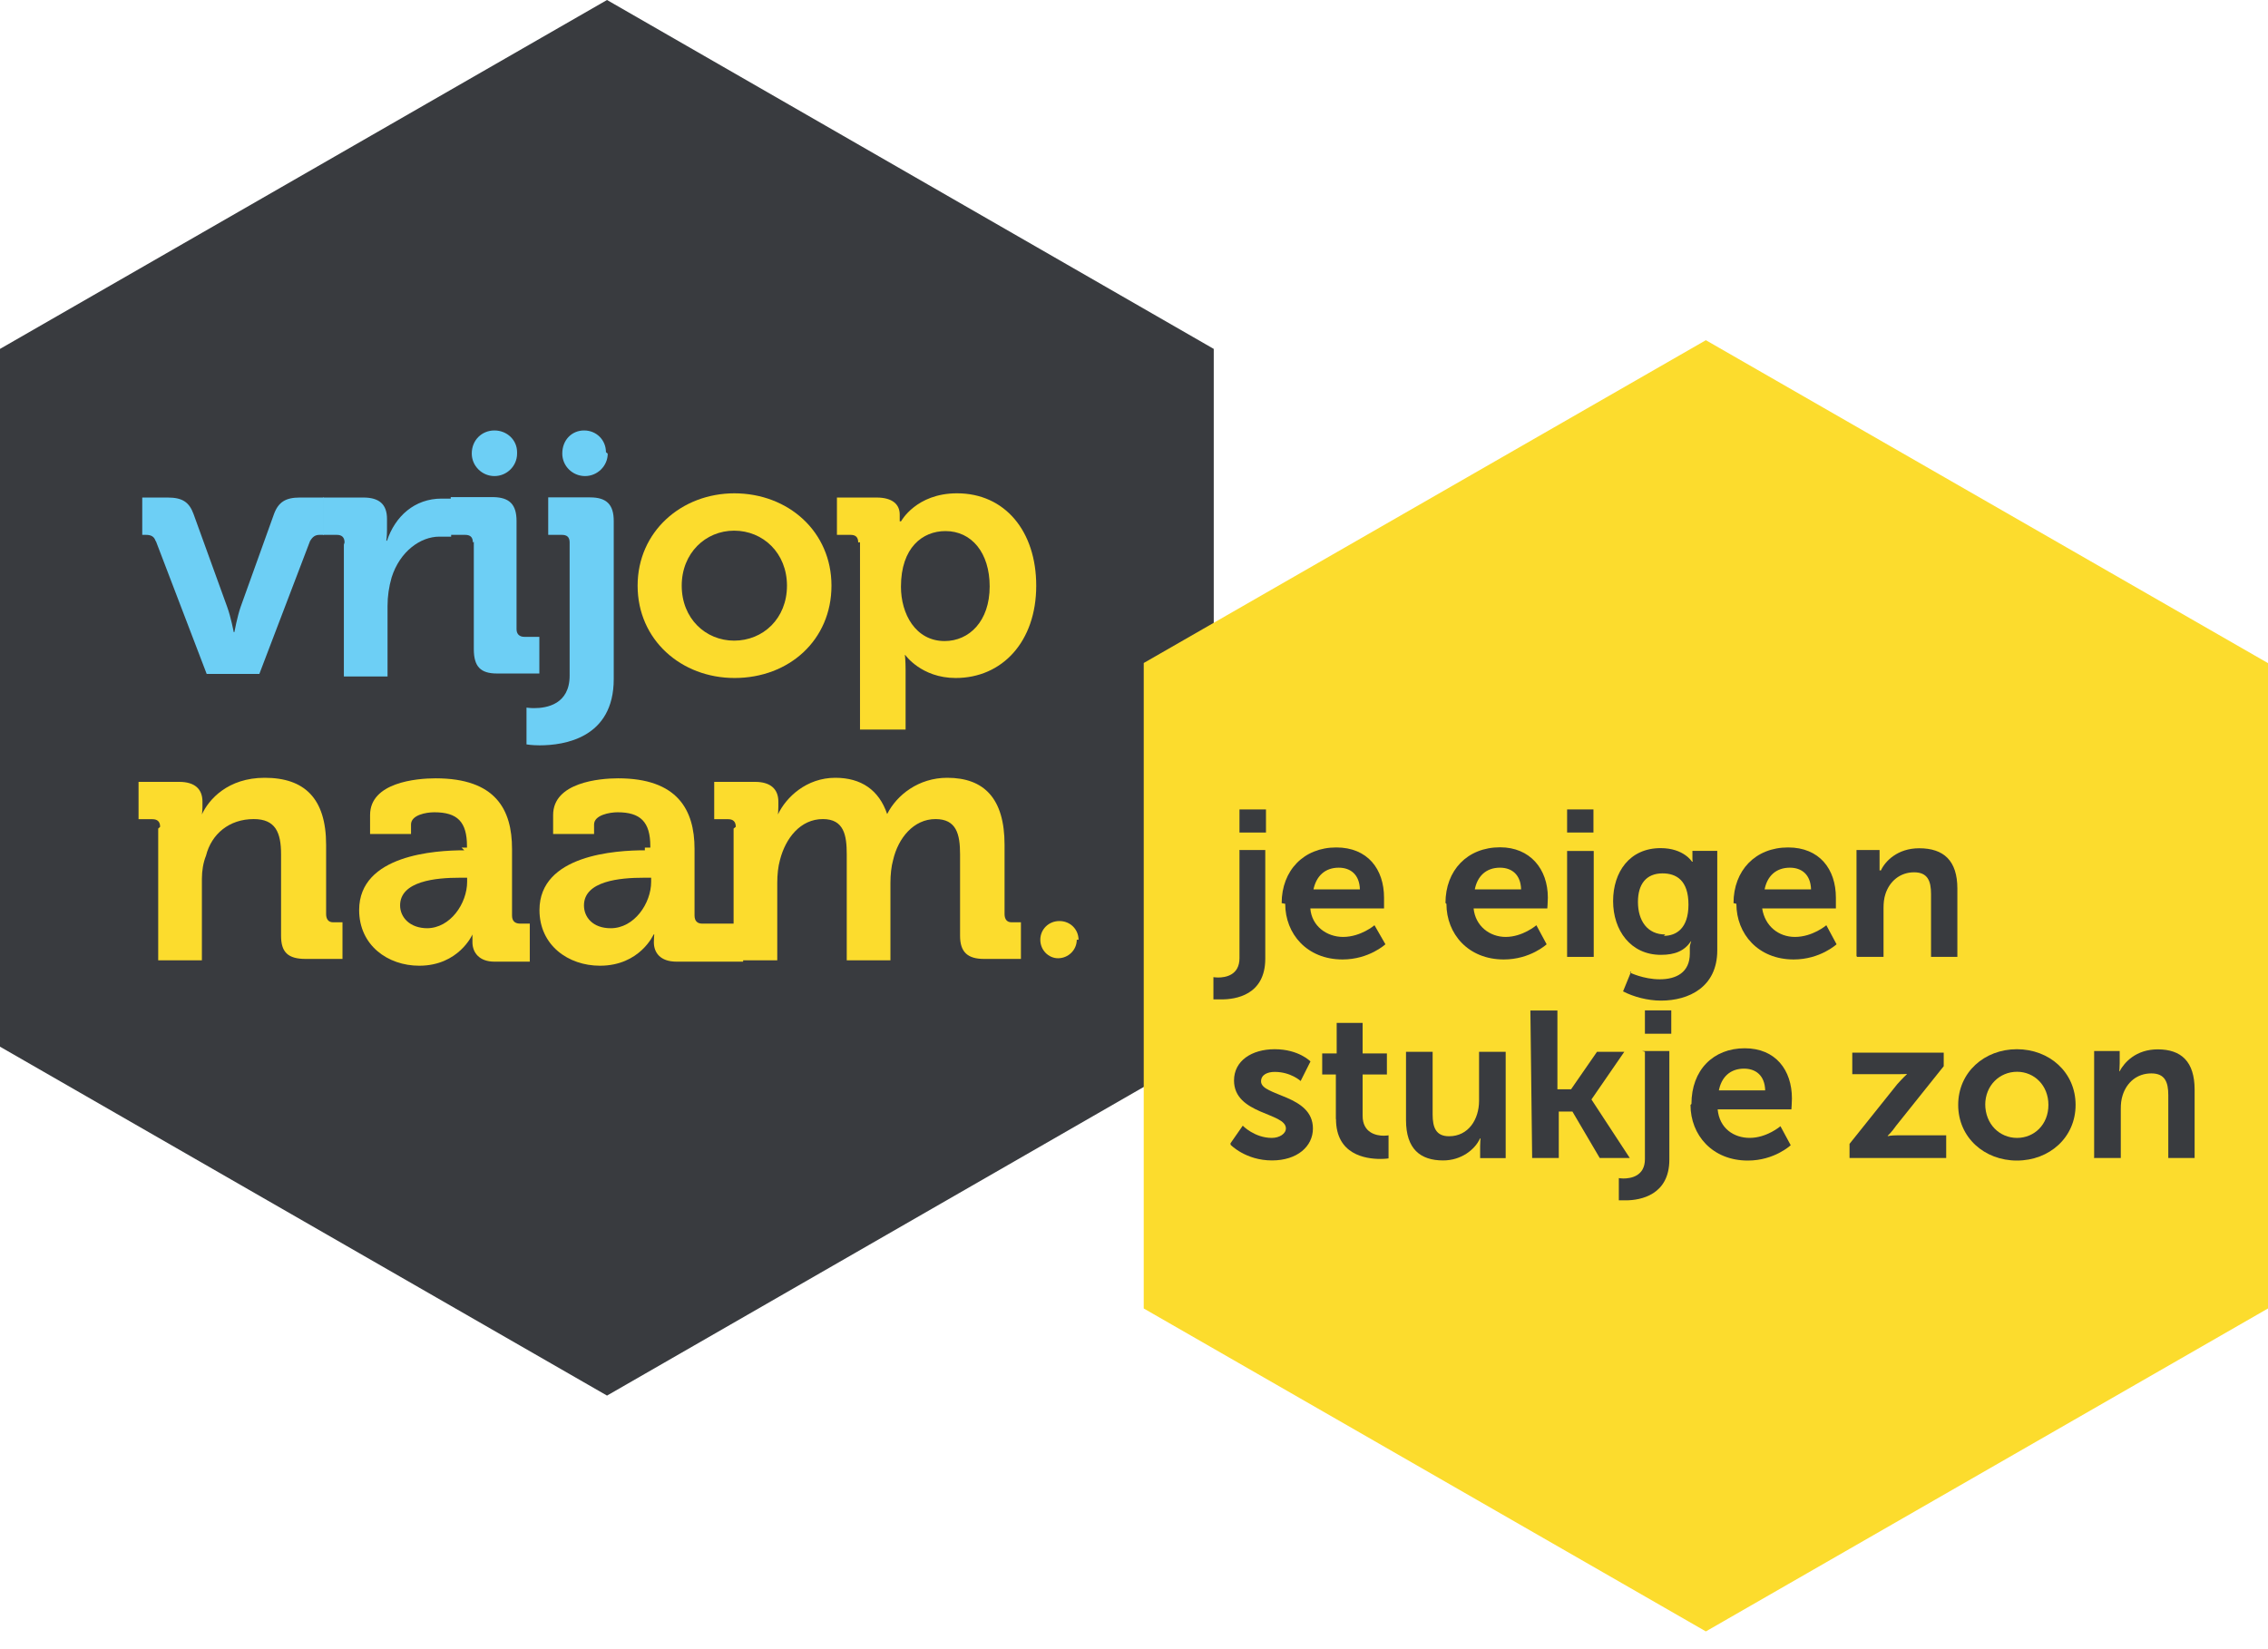 <svg width="110" height="80" viewBox="0 0 110 80" fill="none" xmlns="http://www.w3.org/2000/svg">
<path d="M29.441 0L0 16.925V50.774L29.441 67.699L58.868 50.774V16.925L29.441 0Z" fill="#393B3F"/>
<path d="M55.472 32.162V63.473L82.736 79.139L110 63.473V32.168L82.736 16.503L55.472 32.162Z" fill="#FCDC2D"/>
<path d="M35.606 31.077C37.01 31.077 38.169 30.004 38.169 28.41C38.169 26.829 37.01 25.742 35.606 25.742C34.216 25.742 33.064 26.835 33.064 28.41C33.064 30.004 34.222 31.077 35.606 31.077ZM35.606 23.93C38.241 23.93 40.327 25.795 40.327 28.41C40.327 31.044 38.274 32.889 35.626 32.889C33.044 32.889 30.925 31.044 30.925 28.41C30.925 25.795 33.044 23.93 35.626 23.93H35.606Z" fill="#FCDC2D"/>
<path d="M45.815 31.097C47.007 31.097 48 30.135 48 28.449C48 26.816 47.126 25.762 45.855 25.762C44.743 25.762 43.697 26.565 43.697 28.462C43.697 29.78 44.405 31.097 45.815 31.097ZM41.624 26.315C41.624 26.052 41.492 25.946 41.254 25.946H40.592V24.135H42.512C43.306 24.135 43.637 24.484 43.637 24.958V25.287H43.703C43.703 25.287 44.432 23.93 46.418 23.93C48.735 23.93 50.258 25.762 50.258 28.41C50.258 31.13 48.603 32.889 46.352 32.889C44.683 32.889 43.902 31.769 43.902 31.769H43.889C43.889 31.769 43.922 32.065 43.922 32.493V35.392H41.711V26.302L41.624 26.315Z" fill="#FCDC2D"/>
<path d="M7.766 40.108C7.766 39.858 7.634 39.739 7.395 39.739H6.72V37.928H8.693C9.454 37.928 9.819 38.283 9.819 38.883V39.133C9.819 39.331 9.792 39.508 9.792 39.508C10.123 38.784 11.05 37.73 12.838 37.73C14.758 37.73 15.817 38.718 15.817 40.984V44.343C15.817 44.607 15.949 44.739 16.148 44.739H16.611V46.517H14.824C13.963 46.517 13.632 46.188 13.632 45.397V41.445C13.632 40.391 13.367 39.733 12.308 39.733C11.116 39.733 10.255 40.457 9.991 41.511C9.858 41.84 9.792 42.236 9.792 42.631V46.583H7.673V40.194L7.766 40.108Z" fill="#FCDC2D"/>
<path d="M20.703 45.028C21.848 45.028 22.656 43.816 22.656 42.776V42.578H22.285C21.173 42.578 19.405 42.73 19.405 43.922C19.405 44.488 19.869 45.028 20.73 45.028M22.385 41.116H22.649V41.05C22.649 39.864 22.186 39.403 21.061 39.403C20.663 39.403 19.935 39.535 19.935 39.996V40.457H17.949V39.535C17.949 37.954 20.2 37.756 21.127 37.756C24.04 37.756 24.834 39.271 24.834 41.182V44.409C24.834 44.673 24.967 44.804 25.232 44.804H25.695V46.649H23.974C23.245 46.649 22.914 46.207 22.914 45.707V45.331C22.914 45.331 22.252 46.846 20.332 46.846C18.809 46.846 17.419 45.858 17.419 44.146C17.419 41.465 21.127 41.247 22.517 41.247" fill="#FCDC2D"/>
<path d="M29.621 45.028C30.767 45.028 31.581 43.816 31.581 42.776V42.578H31.21C30.085 42.578 28.323 42.73 28.323 43.922C28.323 44.488 28.747 45.028 29.621 45.028ZM31.276 41.116H31.541V41.05C31.541 39.864 31.058 39.403 29.952 39.403C29.575 39.403 28.813 39.535 28.813 39.996V40.457H26.827V39.535C26.827 37.954 29.078 37.756 29.979 37.756C32.845 37.756 33.686 39.271 33.686 41.182V44.409C33.686 44.673 33.819 44.804 34.057 44.804H36.043V46.649H32.812C32.018 46.649 31.713 46.207 31.713 45.707C31.713 45.483 31.733 45.331 31.733 45.331H31.7C31.7 45.331 31.038 46.846 29.098 46.846C27.562 46.846 26.165 45.858 26.165 44.146C26.165 41.465 29.873 41.247 31.276 41.247" fill="#FCDC2D"/>
<path d="M35.686 40.108C35.686 39.858 35.553 39.739 35.322 39.739H34.64V37.928H36.626C37.374 37.928 37.751 38.283 37.751 38.883V39.133C37.751 39.331 37.731 39.508 37.731 39.508C38.129 38.665 39.122 37.73 40.512 37.73C41.77 37.73 42.631 38.323 43.028 39.489C43.492 38.567 44.551 37.73 45.941 37.73C47.729 37.73 48.722 38.731 48.722 40.984V44.343C48.722 44.607 48.854 44.739 49.053 44.739H49.516V46.517H47.729C46.934 46.517 46.564 46.188 46.564 45.397V41.445C46.564 40.457 46.385 39.733 45.372 39.733C44.312 39.733 43.564 40.655 43.319 41.709C43.227 42.038 43.187 42.433 43.187 42.828V46.583H41.068V41.445C41.068 40.523 40.936 39.733 39.91 39.733C38.824 39.733 38.102 40.655 37.831 41.709C37.738 42.038 37.698 42.433 37.698 42.828V46.583H35.58V40.194L35.686 40.108Z" fill="#FCDC2D"/>
<path d="M52.224 45.588C52.224 46.082 51.814 46.484 51.317 46.484C50.854 46.484 50.456 46.089 50.456 45.588C50.456 45.088 50.854 44.679 51.383 44.679C51.913 44.679 52.31 45.088 52.31 45.588" fill="#FCDC2D"/>
<path d="M7.548 26.249C7.481 26.025 7.323 25.946 7.084 25.946H6.899V24.135H8.13C8.839 24.135 9.176 24.352 9.388 24.938L11.017 29.437C11.202 29.944 11.335 30.662 11.335 30.662H11.368C11.368 30.662 11.5 29.938 11.672 29.437L13.288 24.938C13.506 24.346 13.864 24.135 14.546 24.135H15.698V25.946H15.499C15.3 25.946 15.168 26.025 15.036 26.249L12.579 32.691H10.024L7.561 26.249H7.548Z" fill="#6DCFF5"/>
<path d="M16.711 26.315C16.711 26.065 16.578 25.946 16.34 25.946H15.665V24.135H17.624C18.379 24.135 18.77 24.451 18.77 25.175V25.702C18.77 26.032 18.737 26.229 18.737 26.229H18.77C19.167 25.044 20.107 24.187 21.418 24.187H21.881V26.032H21.312C20.385 26.032 19.392 26.756 18.995 28.008C18.862 28.469 18.796 28.93 18.796 29.391V32.816H16.678V26.42L16.711 26.315Z" fill="#6DCFF5"/>
<path d="M22.934 26.315C22.934 26.052 22.802 25.946 22.563 25.946H21.862V24.115H23.927C24.722 24.128 25.053 24.484 25.053 25.274V30.524C25.053 30.761 25.198 30.893 25.43 30.893H26.159V32.671H24.106C23.312 32.671 22.98 32.342 22.98 31.486V26.282L22.934 26.315Z" fill="#6DCFF5"/>
<path d="M27.628 32.77V26.315C27.628 26.052 27.496 25.946 27.251 25.946H26.589V24.128H28.621C29.429 24.128 29.767 24.484 29.767 25.274V32.941C29.767 35.807 27.357 36.156 26.172 36.156C25.788 36.156 25.536 36.11 25.536 36.11V34.325C25.536 34.325 25.688 34.351 25.907 34.351C26.516 34.351 27.628 34.167 27.628 32.77Z" fill="#6DCFF5"/>
<path d="M25.079 22.007C25.079 22.6 24.589 23.094 23.98 23.094C23.384 23.094 22.881 22.607 22.881 22.001C22.881 21.342 23.378 20.881 23.98 20.881C24.589 20.881 25.079 21.342 25.079 21.935" fill="#6DCFF5"/>
<path d="M29.475 22.007C29.475 22.6 28.979 23.094 28.376 23.094C27.767 23.094 27.271 22.607 27.271 22.001C27.271 21.342 27.734 20.881 28.33 20.881C28.926 20.881 29.389 21.342 29.389 21.935" fill="#6DCFF5"/>
<path d="M60.116 40.385H61.401V39.265H60.116V40.404V40.385ZM60.116 41.274V46.477C60.116 47.307 59.441 47.419 59.077 47.419C58.944 47.419 58.852 47.4 58.852 47.4V48.48H59.249C59.911 48.48 61.367 48.282 61.367 46.504V41.234H60.11L60.116 41.274Z" fill="#393B3F"/>
<path d="M62.334 43.843C62.334 45.305 63.393 46.543 65.115 46.543C66.399 46.543 67.194 45.806 67.194 45.806L66.664 44.883C66.664 44.883 66.002 45.45 65.141 45.45C64.347 45.45 63.618 44.923 63.552 44.067H67.127V43.546C67.127 42.163 66.333 41.109 64.81 41.109C63.234 41.109 62.162 42.229 62.162 43.81L62.334 43.843ZM63.691 43.21C63.824 42.486 64.274 42.091 64.929 42.091C65.499 42.091 65.936 42.42 65.956 43.145H63.691V43.21Z" fill="#393B3F"/>
<path d="M70.153 43.843C70.153 45.305 71.213 46.543 72.934 46.543C74.225 46.543 75.013 45.806 75.013 45.806L74.516 44.883C74.516 44.883 73.854 45.45 73.027 45.45C72.252 45.45 71.557 44.923 71.471 44.067H75.046C75.046 44.067 75.072 43.737 75.072 43.54C75.072 42.156 74.212 41.102 72.755 41.102C71.166 41.102 70.107 42.222 70.107 43.803L70.153 43.843ZM71.517 43.21C71.636 42.486 72.093 42.091 72.749 42.091C73.318 42.091 73.755 42.42 73.775 43.145H71.524L71.517 43.21Z" fill="#393B3F"/>
<path d="M76.006 40.385H77.284V39.265H76.006V40.404V40.385ZM76.006 46.418H77.297V41.28H76.006V46.418Z" fill="#393B3F"/>
<path d="M79.118 47.116L78.72 48.091C79.224 48.355 79.912 48.539 80.561 48.539C81.912 48.539 83.289 47.88 83.289 46.102V41.274H82.084V41.669C82.084 41.748 82.097 41.801 82.097 41.801H82.064C82.064 41.801 81.667 41.142 80.541 41.142C79.038 41.142 78.237 42.301 78.237 43.711C78.237 45.127 79.085 46.319 80.554 46.319C81.249 46.319 81.7 46.122 82.011 45.661H82.024C82.024 45.661 81.958 45.858 81.958 45.924V46.254C81.958 47.176 81.296 47.505 80.501 47.505C79.707 47.505 79.045 47.176 79.045 47.176M80.766 45.331C79.906 45.331 79.442 44.673 79.442 43.751C79.442 42.894 79.839 42.367 80.634 42.367C81.296 42.367 81.892 42.697 81.892 43.882C81.892 45.041 81.296 45.397 80.7 45.397" fill="#393B3F"/>
<path d="M84.216 43.843C84.216 45.305 85.275 46.543 86.996 46.543C88.281 46.543 89.075 45.806 89.075 45.806L88.579 44.883C88.579 44.883 87.917 45.45 87.056 45.45C86.261 45.45 85.599 44.923 85.467 44.067H89.042V43.546C89.042 42.163 88.248 41.109 86.725 41.109C85.136 41.109 84.077 42.229 84.077 43.81L84.216 43.843ZM85.573 43.21C85.692 42.486 86.149 42.091 86.811 42.091C87.38 42.091 87.817 42.42 87.837 43.145H85.573V43.21Z" fill="#393B3F"/>
<path d="M90.068 46.418H91.353V44.047C91.353 43.816 91.373 43.586 91.445 43.368C91.644 42.756 92.147 42.315 92.836 42.315C93.498 42.315 93.657 42.743 93.657 43.368V46.418H94.934V43.105C94.934 41.748 94.272 41.149 93.081 41.149C92.021 41.149 91.425 41.788 91.227 42.222H91.161V41.234H90.042V46.372L90.068 46.418Z" fill="#393B3F"/>
<path d="M59.686 55.534C59.686 55.534 60.414 56.292 61.692 56.292C62.923 56.292 63.678 55.607 63.678 54.744C63.678 53.097 61.162 53.183 61.162 52.458C61.162 52.129 61.48 51.997 61.824 51.997C62.606 51.997 63.082 52.439 63.082 52.439L63.559 51.49C63.559 51.49 62.99 50.897 61.824 50.897C60.712 50.897 59.851 51.457 59.851 52.412C59.851 54.072 62.367 53.967 62.367 54.737C62.367 55.001 62.049 55.199 61.685 55.199C60.844 55.199 60.275 54.606 60.275 54.606L59.679 55.462L59.686 55.534Z" fill="#393B3F"/>
<path d="M64.797 54.283C64.797 56.009 66.227 56.219 66.949 56.219C67.194 56.219 67.346 56.193 67.346 56.193V55.073C67.346 55.073 67.253 55.093 67.114 55.093C66.757 55.093 66.088 54.961 66.088 54.125V52.122H67.266V51.101H66.088V49.619H64.83V51.101H64.128V52.122H64.79V54.283H64.797Z" fill="#393B3F"/>
<path d="M68.193 54.336C68.193 55.739 68.889 56.292 69.994 56.292C70.875 56.292 71.537 55.765 71.782 55.225H71.808C71.808 55.225 71.788 55.383 71.788 55.587V56.18H73.027V51.022H71.736V53.394C71.736 54.303 71.219 55.119 70.279 55.119C69.65 55.119 69.484 54.698 69.484 54.066V51.022H68.193V54.336Z" fill="#393B3F"/>
<path d="M74.311 56.173H75.602V53.921H76.264L77.588 56.173H79.045L77.191 53.341V53.328L78.78 51.022H77.456L76.198 52.84H75.536V49.02H74.225L74.311 56.173Z" fill="#393B3F"/>
<path d="M79.78 50.146H81.058V49.013H79.78V50.133V50.146ZM79.78 51.022V56.226C79.78 57.056 79.098 57.168 78.734 57.168C78.601 57.168 78.515 57.148 78.515 57.148V58.228H78.846C79.575 58.228 80.965 57.965 80.965 56.252V50.983H79.641L79.78 51.022Z" fill="#393B3F"/>
<path d="M81.991 53.598C81.991 55.06 83.05 56.298 84.772 56.298C86.063 56.298 86.851 55.554 86.851 55.554L86.354 54.632C86.354 54.632 85.692 55.198 84.864 55.198C84.09 55.198 83.395 54.737 83.308 53.815H86.884C86.884 53.815 86.91 53.486 86.91 53.288C86.91 51.905 86.116 50.851 84.62 50.851C83.097 50.851 82.037 51.905 82.037 53.552L81.991 53.598ZM83.355 52.959C83.474 52.234 83.931 51.839 84.586 51.839C85.156 51.839 85.593 52.169 85.613 52.893H83.362L83.355 52.959Z" fill="#393B3F"/>
<path d="M89.823 56.173H94.392V55.073H92.048C91.717 55.073 91.558 55.113 91.558 55.113V55.093C91.558 55.093 91.757 54.909 91.955 54.619L94.272 51.721V51.062H89.837V52.109H92.021C92.353 52.109 92.485 52.096 92.485 52.096V52.109C92.485 52.109 92.286 52.294 92.021 52.59L89.704 55.488V56.173H89.823Z" fill="#393B3F"/>
<path d="M94.974 53.598C94.974 55.179 96.245 56.298 97.821 56.298C99.397 56.298 100.668 55.179 100.668 53.598C100.668 52.017 99.397 50.897 97.821 50.897C96.245 50.897 94.974 52.017 94.974 53.598ZM96.285 53.598C96.285 52.649 96.987 51.991 97.828 51.991C98.662 51.991 99.35 52.649 99.35 53.598C99.35 54.553 98.662 55.199 97.828 55.199C96.987 55.199 96.285 54.54 96.285 53.552" fill="#393B3F"/>
<path d="M101.562 56.173H102.86V53.802C102.86 53.565 102.879 53.341 102.952 53.124C103.151 52.505 103.647 52.07 104.343 52.07C105.005 52.07 105.164 52.498 105.164 53.124V56.173H106.441V52.86C106.441 51.497 105.793 50.904 104.654 50.904C103.594 50.904 103.032 51.536 102.8 51.971H102.787C102.787 51.971 102.807 51.773 102.807 51.576V50.983H101.568V56.121L101.562 56.173Z" fill="#393B3F"/>
</svg>
